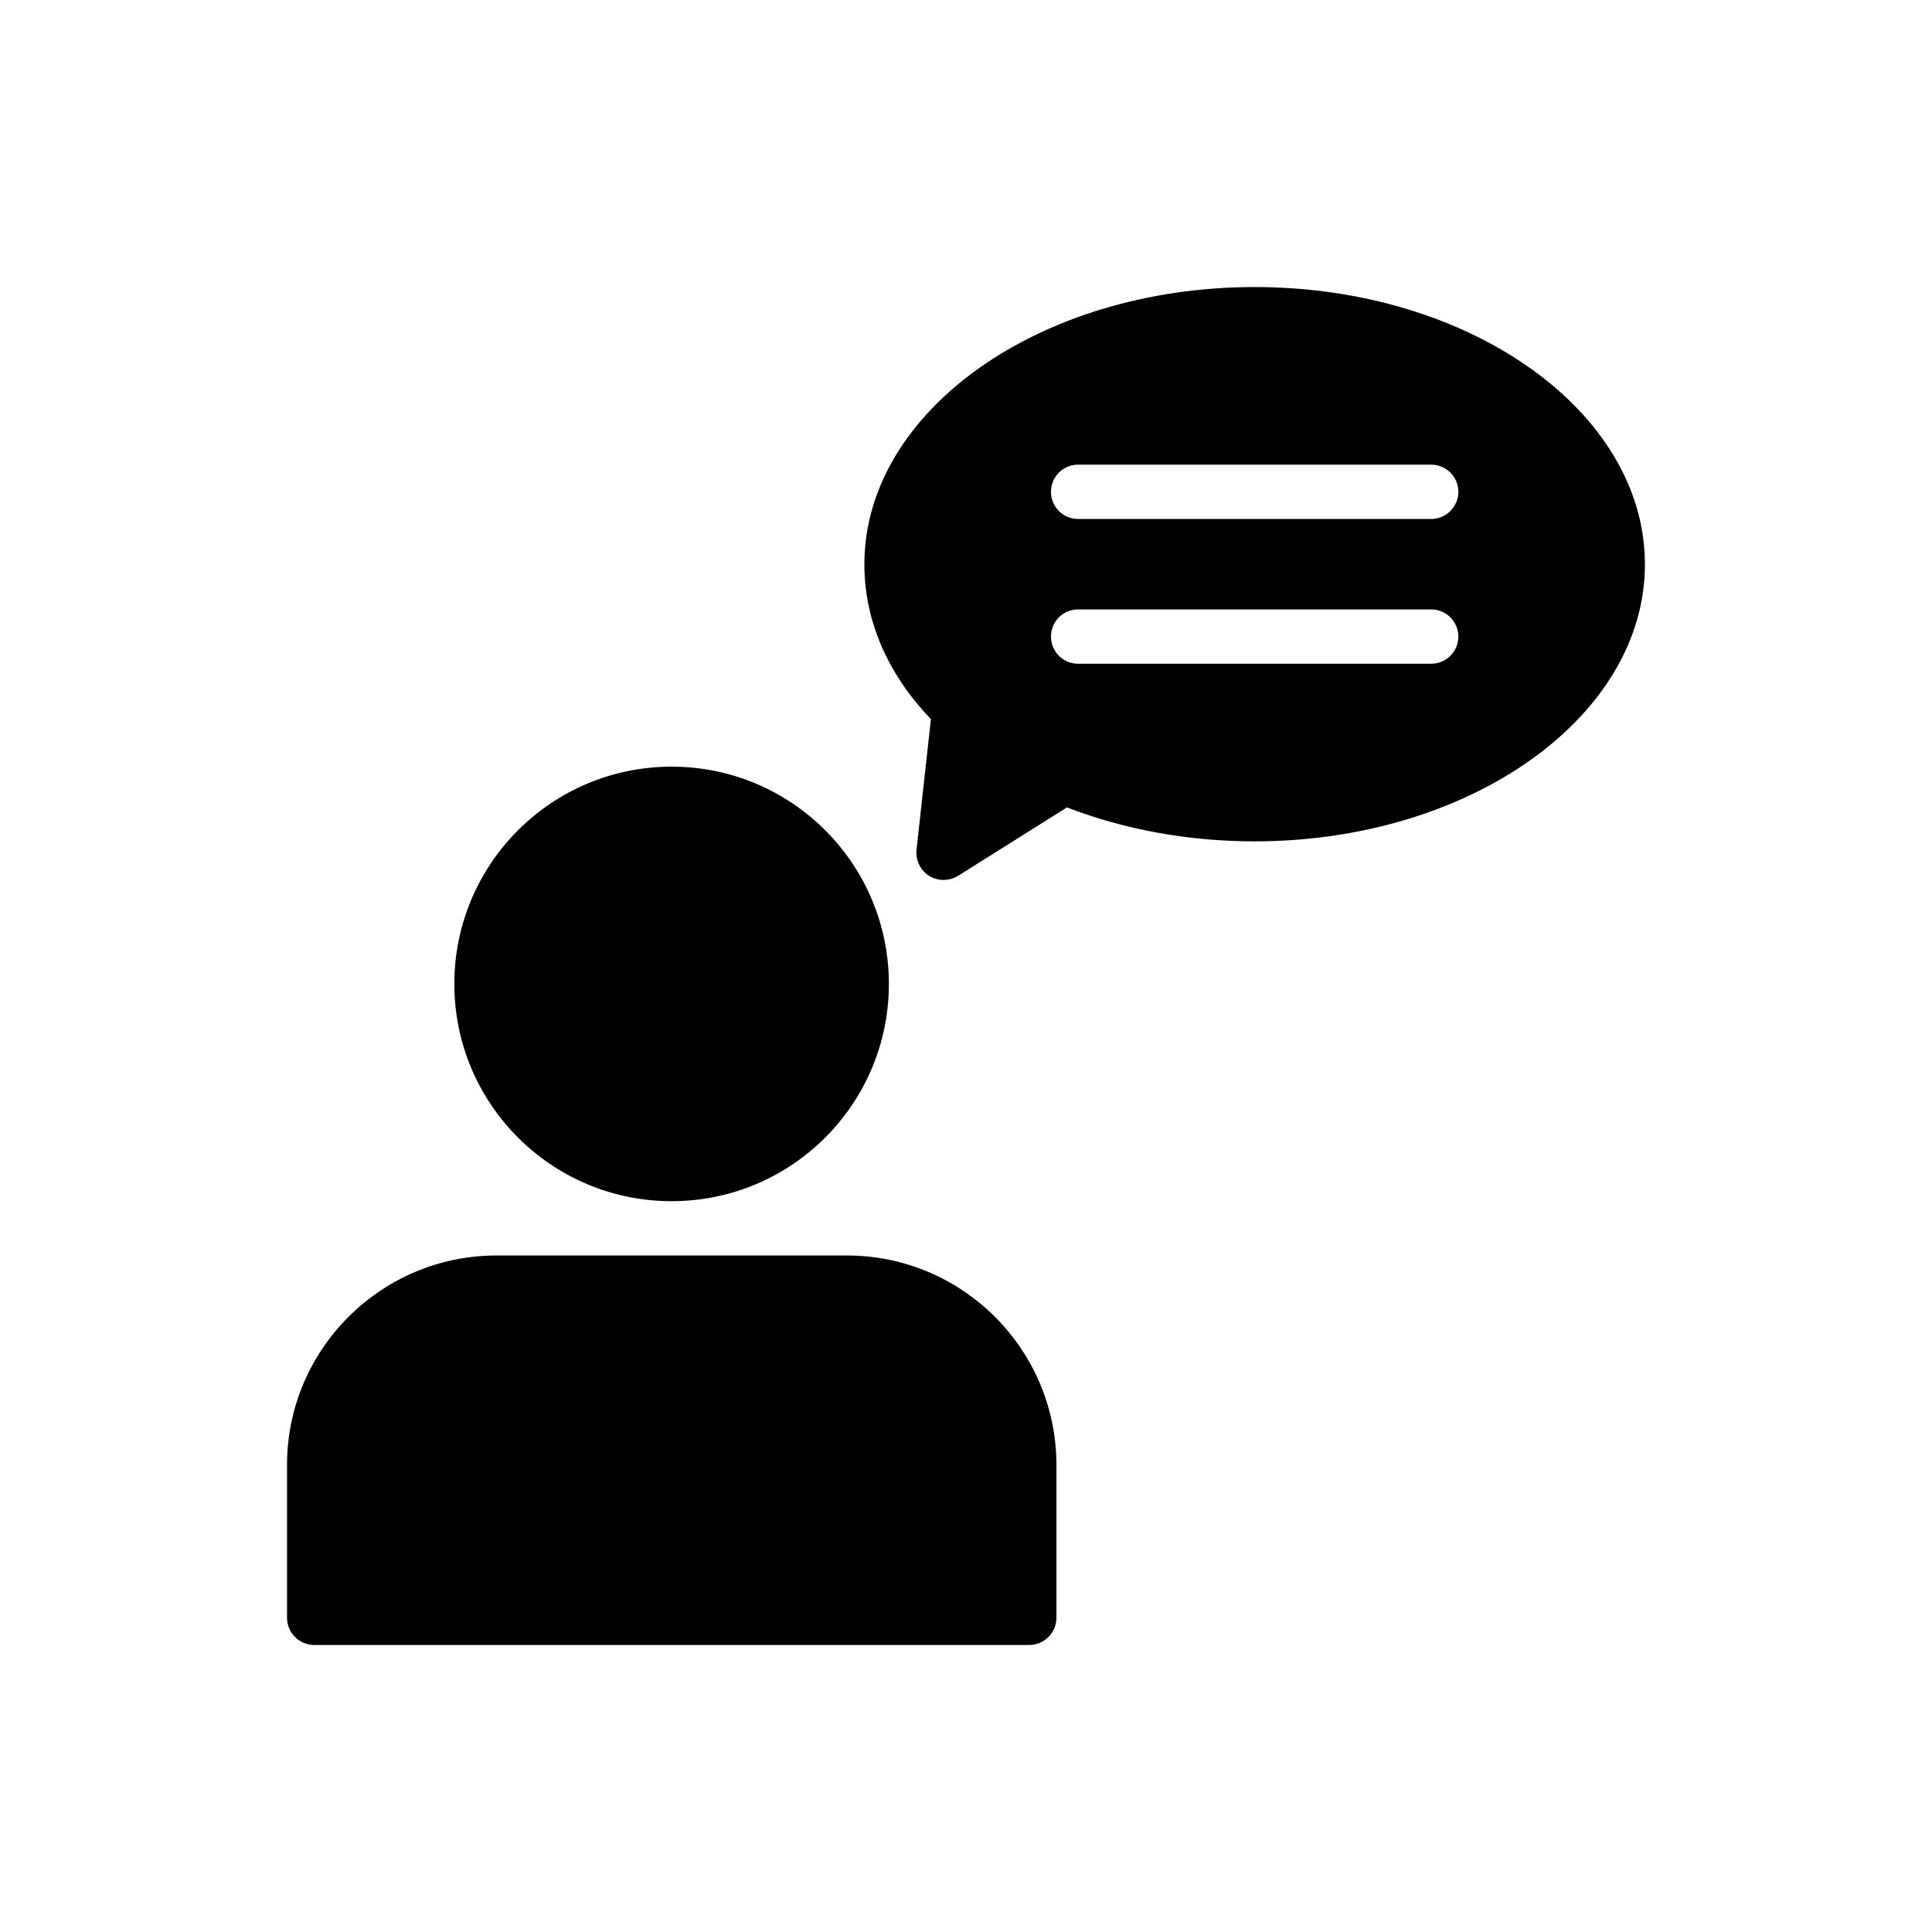 <?xml version="1.0" encoding="UTF-8"?>
<!-- Uploaded to: ICON Repo, www.svgrepo.com, Generator: ICON Repo Mixer Tools -->
<svg fill="#000000" width="800px" height="800px" version="1.1" viewBox="144 144 512 512" xmlns="http://www.w3.org/2000/svg">
 <g>
  <path d="m368.47 476.72h-92.914c-30.59 0-55.492 24.902-55.492 55.492v40.52c0 3.957 3.238 7.199 7.199 7.199h189.5c3.957 0 7.199-3.238 7.199-7.199v-40.52c-0.004-30.59-24.906-55.492-55.496-55.492z"/>
  <path d="m379.56 404.75c0 31.797-25.777 57.578-57.578 57.578s-57.578-25.781-57.578-57.578c0-31.801 25.777-57.578 57.578-57.578s57.578 25.777 57.578 57.578"/>
  <path d="m476.5 220.07c-57.074 0-103.43 32.965-103.43 73.484 0 14.754 6.047 28.934 17.633 41.023l-3.816 34.621c-0.289 2.734 1.008 5.398 3.312 6.91 1.223 0.719 2.519 1.078 3.812 1.078 1.367 0 2.664-0.359 3.887-1.078l28.859-18.137c15.258 5.902 32.316 8.996 49.734 8.996 57.008-0.004 103.43-32.965 103.43-73.414 0-40.52-46.422-73.484-103.43-73.484zm46.785 99.828h-93.566c-4.031 0-7.199-3.238-7.199-7.199 0-3.957 3.168-7.199 7.199-7.199h93.566c3.957 0 7.199 3.238 7.199 7.199-0.004 3.957-3.242 7.199-7.199 7.199zm0-38.363h-93.566c-4.031 0-7.199-3.238-7.199-7.199 0-3.957 3.168-7.199 7.199-7.199h93.566c3.957 0 7.199 3.238 7.199 7.199-0.004 3.961-3.242 7.199-7.199 7.199z"/>
 </g>
</svg>